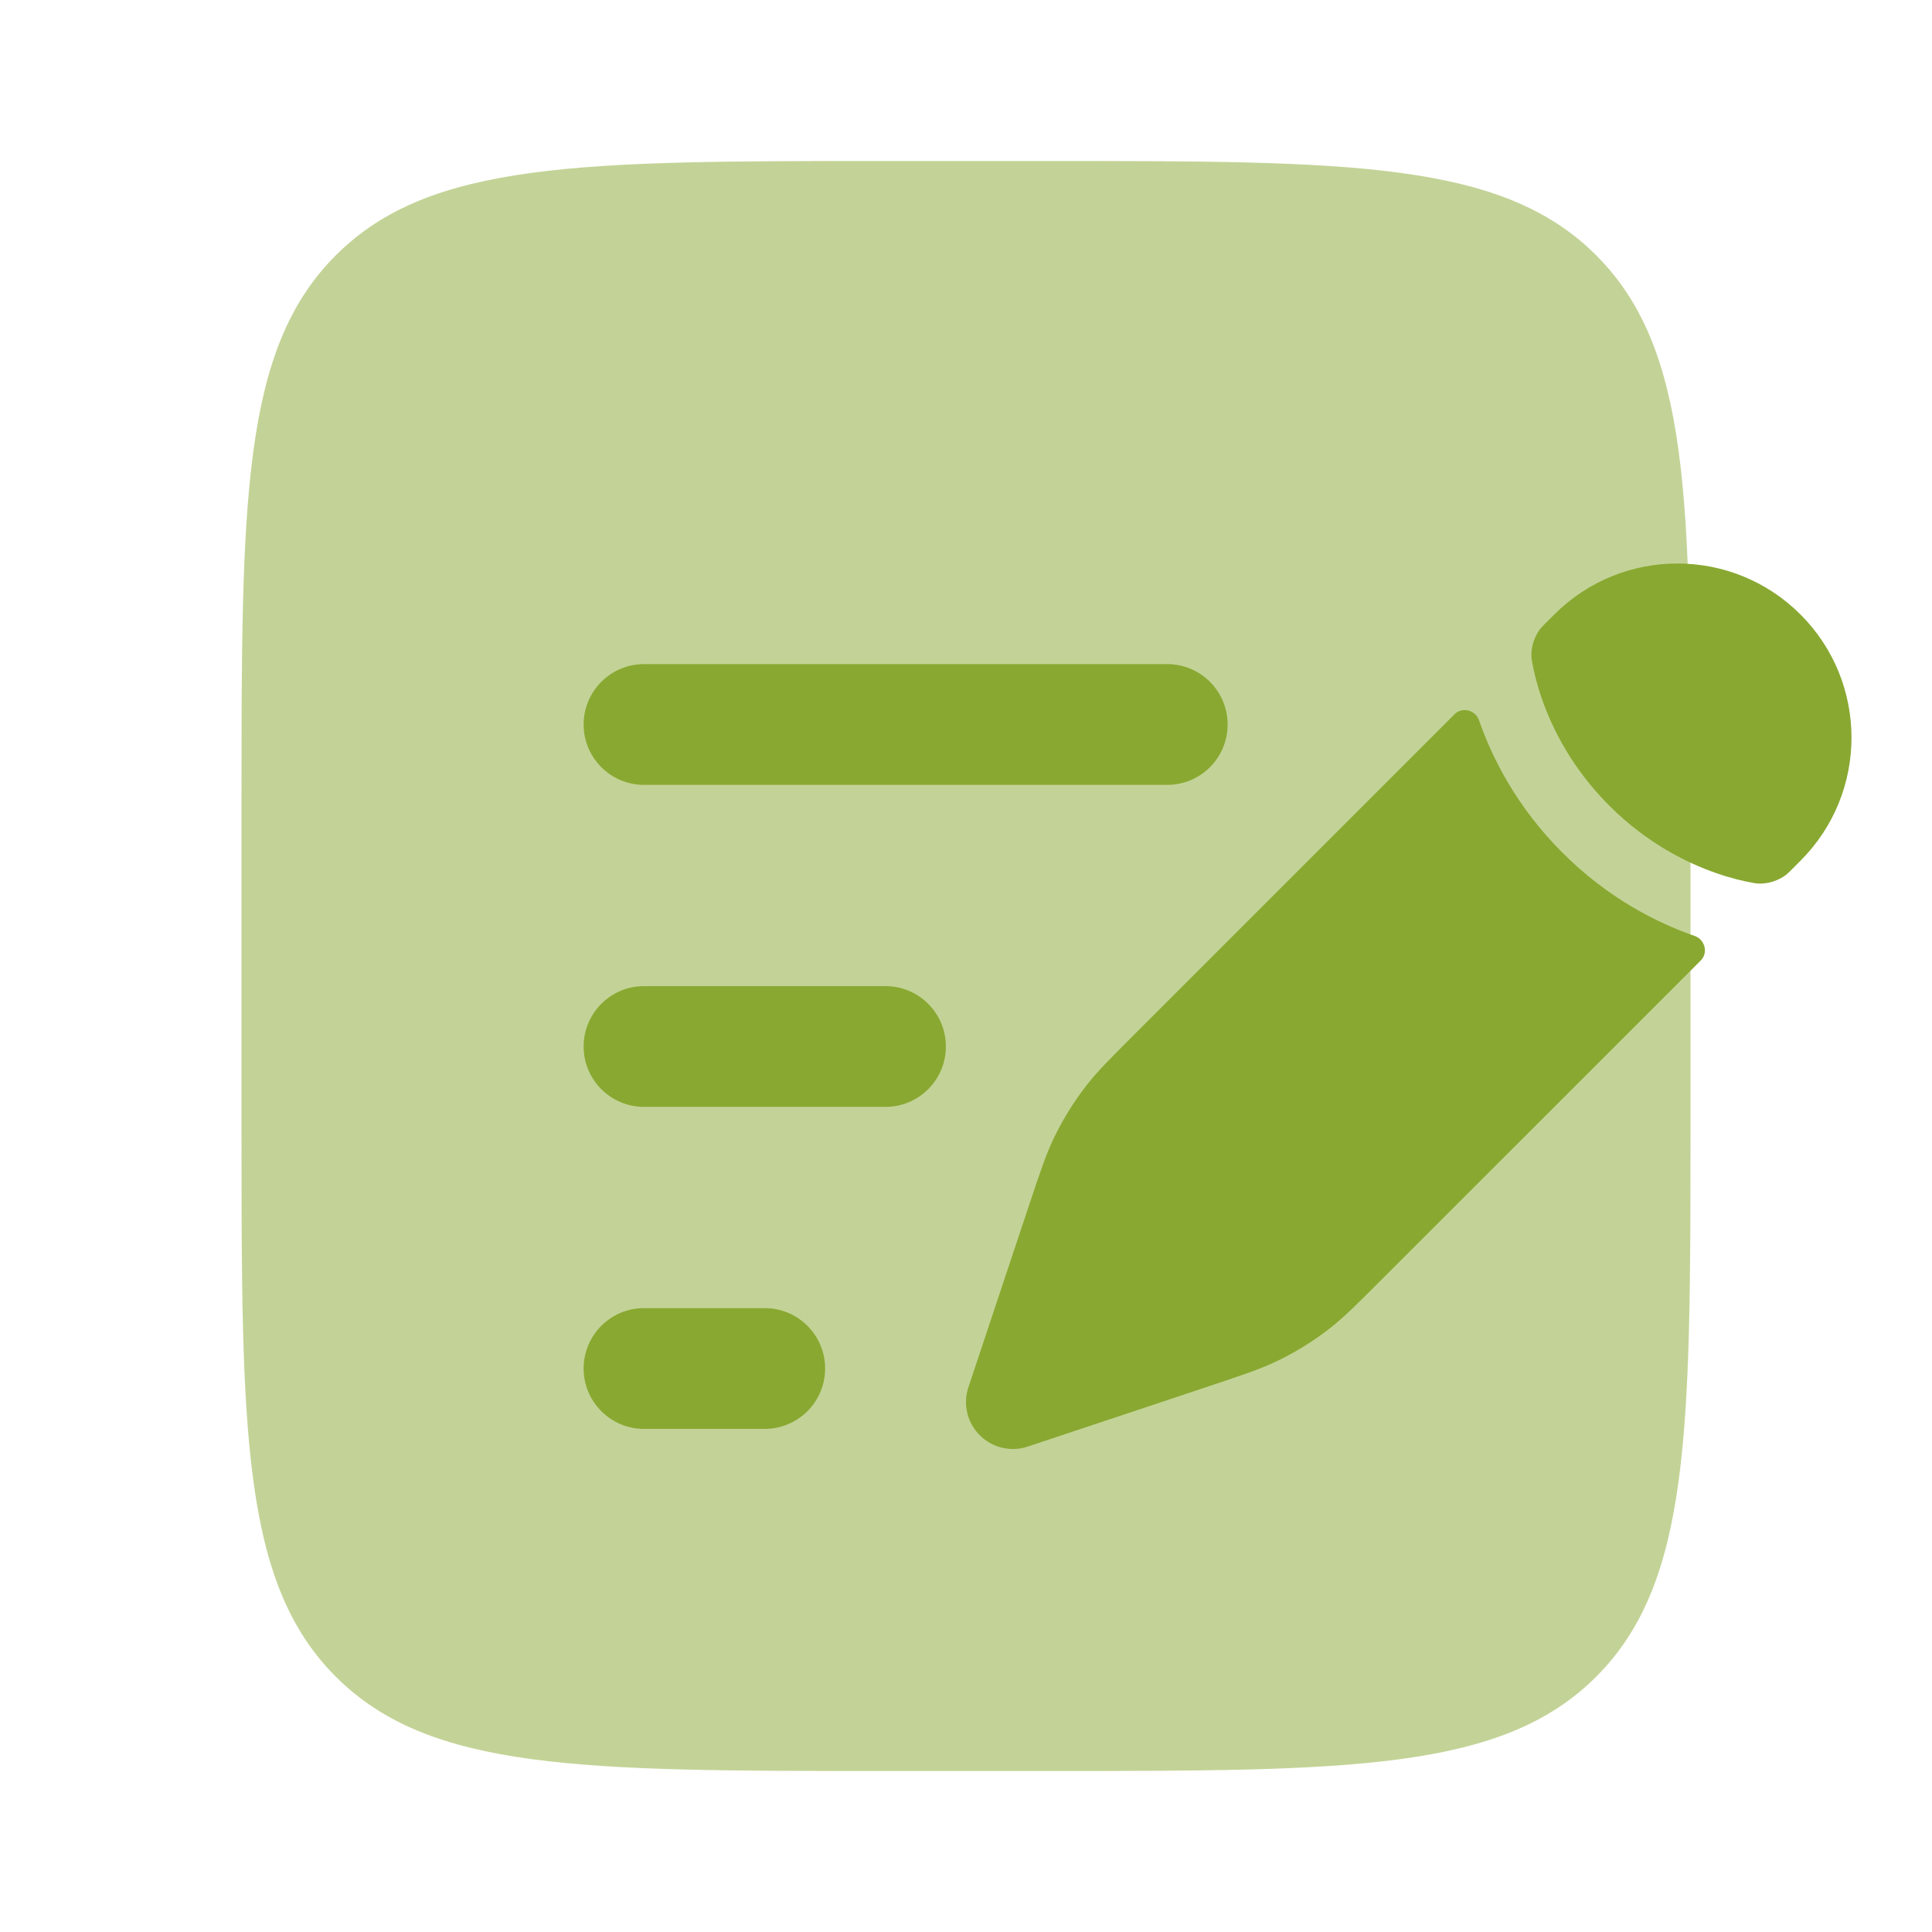 <svg xmlns="http://www.w3.org/2000/svg" width="48" height="48" viewBox="0 0 48 48" fill="none">
  <path opacity="0.5" d="M6 20C6 12.457 6 8.686 8.343 6.343C10.686 4 14.457 4 22 4H26C33.542 4 37.314 4 39.657 6.343C42 8.686 42 12.457 42 20V28C42 35.542 42 39.314 39.657 41.657C37.314 44 33.542 44 26 44H22C14.457 44 10.686 44 8.343 41.657C6 39.314 6 35.542 6 28V20Z" fill="#89A831"/>
  <path d="M33.038 33.003C33.388 32.73 33.705 32.412 34.34 31.777L42.255 23.863C42.446 23.671 42.359 23.342 42.103 23.253C41.169 22.929 39.953 22.32 38.817 21.183C37.68 20.047 37.071 18.831 36.747 17.897C36.658 17.641 36.329 17.554 36.138 17.745L28.223 25.66C27.588 26.295 27.27 26.612 26.997 26.962C26.675 27.375 26.399 27.822 26.174 28.294C25.983 28.695 25.841 29.121 25.557 29.973L25.19 31.073L24.607 32.824L24.06 34.465C23.92 34.884 24.029 35.346 24.342 35.658C24.654 35.971 25.116 36.08 25.535 35.94L27.176 35.393L28.927 34.81L30.027 34.443L30.027 34.443C30.879 34.159 31.305 34.017 31.706 33.826C32.178 33.601 32.625 33.325 33.038 33.003Z" fill="#89A831"/>
  <path d="M44.733 21.384C46.422 19.695 46.422 16.956 44.733 15.267C43.044 13.578 40.305 13.578 38.616 15.267L38.361 15.521C38.33 15.552 38.315 15.568 38.293 15.593C38.121 15.79 38.023 16.102 38.052 16.362C38.056 16.395 38.059 16.414 38.066 16.452L38.066 16.452C38.104 16.667 38.176 16.981 38.306 17.356C38.566 18.106 39.058 19.091 39.983 20.017C40.909 20.942 41.894 21.434 42.644 21.694C43.019 21.824 43.333 21.896 43.548 21.934C43.586 21.941 43.605 21.945 43.638 21.948C43.898 21.977 44.21 21.879 44.407 21.707C44.432 21.685 44.448 21.67 44.479 21.639L44.733 21.384Z" fill="#89A831"/>
  <path fill-rule="evenodd" clip-rule="evenodd" d="M14.5 18C14.5 17.172 15.172 16.5 16 16.5H29C29.828 16.5 30.5 17.172 30.5 18C30.5 18.828 29.828 19.5 29 19.5H16C15.172 19.5 14.5 18.828 14.5 18ZM14.5 26C14.5 25.172 15.172 24.5 16 24.5H22C22.828 24.5 23.5 25.172 23.5 26C23.5 26.828 22.828 27.5 22 27.5H16C15.172 27.5 14.5 26.828 14.5 26ZM14.5 34C14.5 33.172 15.172 32.5 16 32.5H19C19.828 32.5 20.5 33.172 20.5 34C20.5 34.828 19.828 35.5 19 35.5H16C15.172 35.5 14.5 34.828 14.5 34Z" fill="#89A831"/>
</svg>